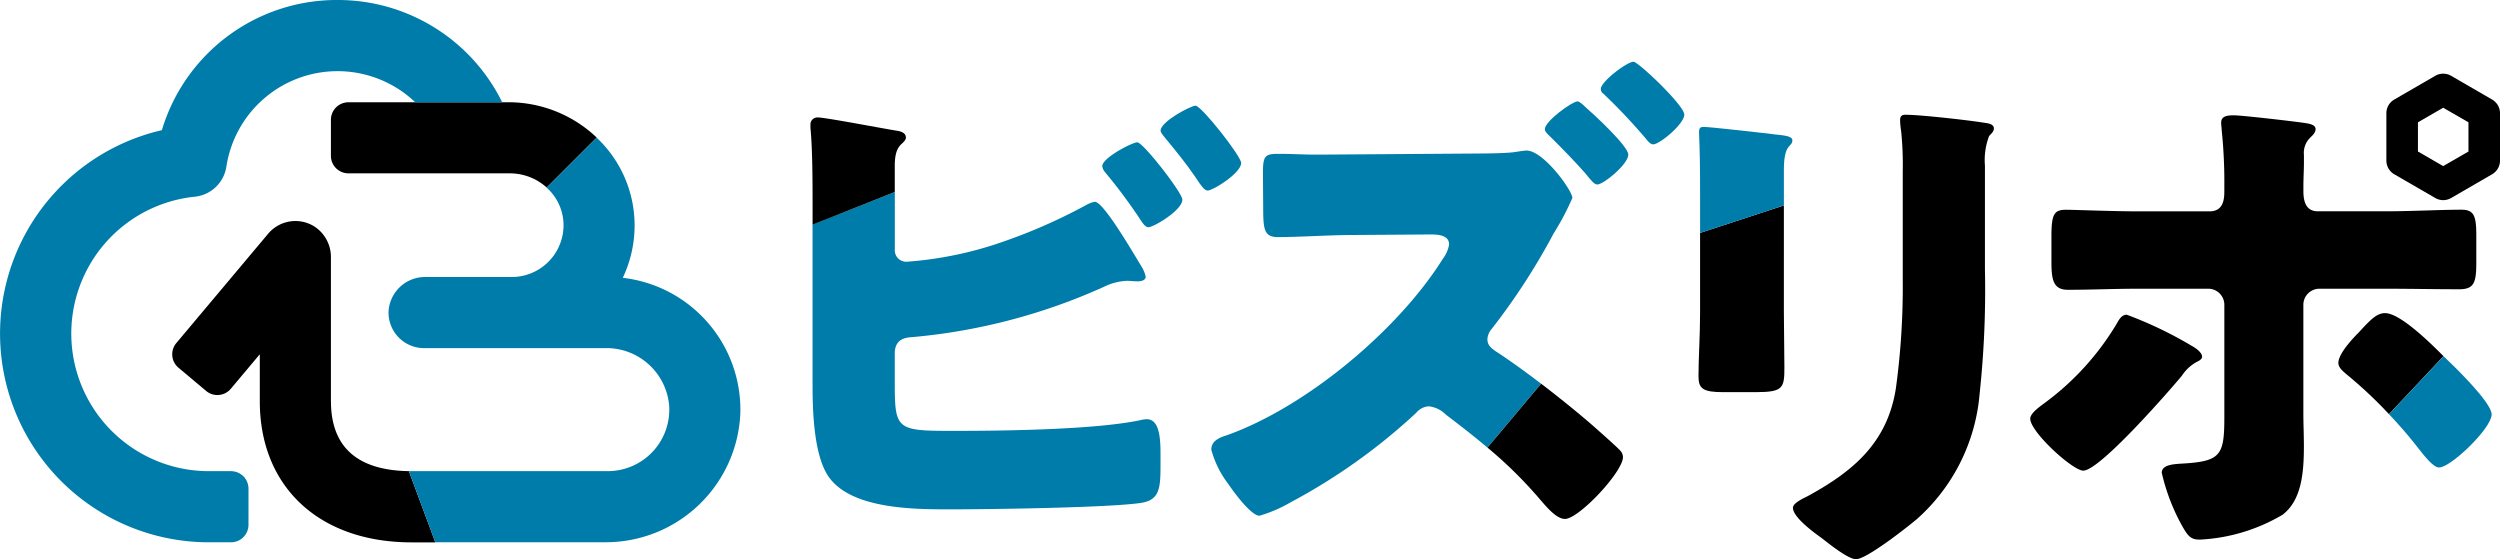 <svg xmlns="http://www.w3.org/2000/svg" xmlns:xlink="http://www.w3.org/1999/xlink" width="178.828" height="40" viewBox="0 0 178.828 40">
  <defs>
    <clipPath id="clip-path">
      <rect id="長方形_42262" data-name="長方形 42262" width="178.828" height="40" fill="none"/>
    </clipPath>
  </defs>
  <g id="グループ_66287" data-name="グループ 66287" transform="translate(0 -42.5)">
    <g id="グループ_66287-2" data-name="グループ 66287" transform="translate(0 42.5)" clip-path="url(#clip-path)">
      <path id="パス_149484" data-name="パス 149484" d="M36.363,7.316H24.921a1.253,1.253,0,0,0-1.252,1.252v2.583A1.253,1.253,0,0,0,24.921,12.4H36.473a3.922,3.922,0,0,1,2.632,1.016l3.576-3.576a9.165,9.165,0,0,0-6.318-2.527" transform="translate(0.002 0)"/>
      <path id="パス_149485" data-name="パス 149485" d="M23.67,28.7V18.419a2.6,2.6,0,0,0-1.154-2.2,2.547,2.547,0,0,0-3.337.5l-6.567,7.819a1.252,1.252,0,0,0,.153,1.764l1.978,1.661a1.252,1.252,0,0,0,1.764-.153l2.076-2.471v3.367c0,6.128,4.261,10.089,10.856,10.089h1.7L29.247,33.7c-3.7-.057-5.574-1.735-5.574-5" transform="translate(0.001 0.001)"/>
      <path id="パス_149486" data-name="パス 149486" d="M44.545,19.876a8.74,8.74,0,0,0,.846-3.905,8.618,8.618,0,0,0-2.712-6.123L39.1,13.423A3.606,3.606,0,0,1,40.3,15.857a3.708,3.708,0,0,1-3.449,3.949c-.083.005-.167.008-.251.008h-6.16a2.614,2.614,0,0,0-2.648,2.466A2.543,2.543,0,0,0,30.253,24.9H43.318A4.5,4.5,0,0,1,47.863,29a4.4,4.4,0,0,1-4.09,4.69c-.1.007-.2.01-.3.01H29.438c-.067,0-.129,0-.194-.006l1.891,5.092h12.11a9.636,9.636,0,0,0,9.711-9.233,9.5,9.5,0,0,0-8.409-9.681" transform="translate(0.002 0.001)" fill="#007caa"/>
      <path id="パス_149487" data-name="パス 149487" d="M24.153,0A13.057,13.057,0,0,0,11.579,9.311a14.931,14.931,0,0,0,3.353,29.48h1.591a1.253,1.253,0,0,0,1.252-1.252V34.957a1.253,1.253,0,0,0-1.25-1.254H14.932a9.842,9.842,0,0,1-1-19.632,2.544,2.544,0,0,0,2.26-2.146,8.047,8.047,0,0,1,13.52-4.6h6.216A13.1,13.1,0,0,0,24.153,0" transform="translate(0 0)" fill="#007caa"/>
      <path id="パス_149488" data-name="パス 149488" d="M88.776,11.66c0-.493-2.846-4.1-3.264-4.1-.341,0-2.5,1.139-2.5,1.783,0,.152.19.342.3.493.759.911,1.556,1.9,2.2,2.846.418.645.645.948.873.948.379,0,2.391-1.252,2.391-1.973" transform="translate(0.006 0)" fill="#007caa"/>
      <path id="パス_149489" data-name="パス 149489" d="M81.34,10.18c-.341,0-2.5,1.1-2.5,1.708a.843.843,0,0,0,.19.417,38.123,38.123,0,0,1,2.542,3.415c.151.228.341.531.569.531.379,0,2.428-1.214,2.428-1.973,0-.493-2.808-4.1-3.225-4.1" transform="translate(0.006 0.001)" fill="#007caa"/>
      <path id="パス_149490" data-name="パス 149490" d="M82.025,29.985a2.22,2.22,0,0,0-.493.076c-3.263.683-9.865.759-13.355.759C64.04,30.82,64,30.744,64,27.178V25.165c.076-1.024.91-1.024,1.366-1.062a42.349,42.349,0,0,0,13.621-3.6,4.118,4.118,0,0,1,1.632-.417c.189,0,.531.038.721.038.227,0,.607-.038.607-.342a2.214,2.214,0,0,0-.3-.72c-1.024-1.708-2.77-4.629-3.339-4.629a1.983,1.983,0,0,0-.607.228,39.4,39.4,0,0,1-6.717,2.883,26.7,26.7,0,0,1-6.108,1.176.816.816,0,0,1-.872-.756.747.747,0,0,1,0-.116V13.731l-5.885,2.333V27.482c0,1.859.076,5.046,1.138,6.6,1.593,2.314,6,2.352,8.651,2.352,2.732,0,11.308-.114,13.659-.455,1.366-.19,1.442-1.024,1.442-2.694v-.8c0-1.138-.076-2.5-.987-2.5" transform="translate(0.004 0.001)" fill="#007caa"/>
      <path id="パス_149491" data-name="パス 149491" d="M113.406,7.665c-.114-.113-.42-.414-.572-.413-.379,0-2.342,1.42-2.338,1.989,0,.19.23.378.345.491.879.867,1.757,1.771,2.56,2.676.307.377.613.793.841.791.455,0,2.228-1.457,2.223-2.14,0-.607-2.486-2.9-3.059-3.394" transform="translate(0.008 0)" fill="#007caa"/>
      <path id="パス_149492" data-name="パス 149492" d="M120.466,8.185c0-.645-3.289-3.771-3.63-3.768-.455,0-2.342,1.42-2.338,1.951a.4.4,0,0,0,.192.34,41.261,41.261,0,0,1,3.058,3.242c.115.151.307.377.5.376.455,0,2.229-1.457,2.224-2.14" transform="translate(0.009 0)" fill="#007caa"/>
      <path id="パス_149493" data-name="パス 149493" d="M106.927,25.088c-.305-.226-.534-.414-.537-.831a1.234,1.234,0,0,1,.3-.723,46.591,46.591,0,0,0,4.43-6.823,18.9,18.9,0,0,0,1.348-2.552c0-.531-2.073-3.4-3.287-3.392-.152,0-.645.081-.91.12-.682.081-1.9.089-2.617.094l-11.345.079c-.987.007-1.973-.062-2.96-.056-.948.007-1.023.235-1.014,1.563l.018,2.466c.009,1.4.089,1.934,1.076,1.927,1.707-.011,3.452-.138,5.159-.15l5.729-.04c.607,0,1.328.066,1.333.712a2.254,2.254,0,0,1-.448,1.028c-3.189,5.106-9.791,10.616-15.468,12.629-.492.155-1.1.387-1.093,1.031a7.04,7.04,0,0,0,1.193,2.42c.806,1.17,1.761,2.3,2.255,2.3a10.149,10.149,0,0,0,2.232-.964,42.508,42.508,0,0,0,8.979-6.4,1.248,1.248,0,0,1,.908-.462,2.055,2.055,0,0,1,1.218.6c1.028.779,2.014,1.548,2.964,2.35l3.838-4.57c-1.159-.884-2.325-1.725-3.306-2.358" transform="translate(0.006 0.001)" fill="#007caa"/>
      <path id="パス_149494" data-name="パス 149494" d="M127.594,14.692,121.6,16.66v5.7c0,1.631-.114,3.3-.114,4.553,0,.872.3,1.137,1.745,1.137h2.352c1.973,0,2.048-.3,2.048-1.782,0-1.328-.038-2.656-.038-4.021Z" transform="translate(0.009 0.001)"/>
      <path id="パス_149495" data-name="パス 149495" d="M141.9,8.776c-1.176-.19-4.553-.569-5.615-.569-.266,0-.379.114-.379.379a5.659,5.659,0,0,0,.076.8,23.729,23.729,0,0,1,.114,2.846v7.775a53.513,53.513,0,0,1-.493,7.778c-.607,3.87-3.035,5.919-6.3,7.7-.3.152-1.063.493-1.063.835,0,.683,1.518,1.783,2.049,2.162.532.417,1.9,1.517,2.466,1.517.758,0,3.642-2.276,4.325-2.845a13.487,13.487,0,0,0,4.515-8.993,69.463,69.463,0,0,0,.38-8.879V11.849a4.841,4.841,0,0,1,.3-2.125c.189-.19.341-.342.341-.531,0-.341-.455-.38-.721-.418" transform="translate(0.01 0.001)"/>
      <path id="パス_149496" data-name="パス 149496" d="M174.73,25.431c-.8-.8-3.035-3.035-4.136-3.035-.607,0-1.062.493-1.9,1.4-.455.455-1.441,1.517-1.441,2.162,0,.341.341.607.607.835a31.048,31.048,0,0,1,3.015,2.832l3.9-4.15-.05-.047" transform="translate(0.013 0.002)"/>
      <path id="パス_149497" data-name="パス 149497" d="M157.127,25.887c.152-.076.38-.19.38-.379,0-.228-.3-.531-.721-.759a28.387,28.387,0,0,0-4.667-2.239c-.379,0-.569.379-.721.645a19.336,19.336,0,0,1-5.235,5.729c-.3.227-.949.683-.949,1.062,0,.948,3.035,3.717,3.794,3.717,1.176,0,6.108-5.653,7.057-6.792a2.966,2.966,0,0,1,1.062-.987" transform="translate(0.011 0.002)"/>
      <path id="パス_149498" data-name="パス 149498" d="M175.908,20.69c1.062,0,1.214-.493,1.214-1.9V16.858c0-1.4-.152-1.859-1.062-1.859-1.442,0-3.642.114-5.387.114h-4.894c-.911,0-1.025-.835-1.025-1.442v-.341c0-.607.038-1.176.038-1.745v-.493a1.521,1.521,0,0,1,.455-1.252c.151-.152.379-.342.379-.607,0-.3-.417-.379-.645-.417-.683-.114-4.629-.569-5.2-.569-.531,0-.91.076-.91.531,0,.189.038.379.038.531a35.762,35.762,0,0,1,.189,4.021v.345c0,.607-.076,1.442-1.062,1.442h-5.159c-1.67,0-4.591-.114-5.084-.114-.873,0-1.062.3-1.062,1.9v1.852c0,1.29.151,1.973,1.176,1.973,1.669,0,3.3-.076,4.97-.076h5.046a1.151,1.151,0,0,1,1.176,1.124v8.058c0,2.807-.265,3.187-3.225,3.338-.418.038-1.252.076-1.252.645a14.492,14.492,0,0,0,1.289,3.491c.569,1.062.759,1.29,1.442,1.29a12.851,12.851,0,0,0,5.918-1.783c1.328-1.024,1.518-2.921,1.518-4.894,0-.8-.038-1.594-.038-2.353V21.79a1.151,1.151,0,0,1,1.164-1.138h4.755c1.745,0,3.49.038,5.235.038" transform="translate(0.011 0.001)"/>
      <path id="パス_149499" data-name="パス 149499" d="M178.251,7.121l-2.935-1.7a1.132,1.132,0,0,0-1.129,0l-2.936,1.7a1.129,1.129,0,0,0-.564.977v3.39a1.129,1.129,0,0,0,.564.977l2.936,1.7a1.132,1.132,0,0,0,1.129,0l2.935-1.7a1.129,1.129,0,0,0,.565-.977V8.1a1.129,1.129,0,0,0-.565-.977m-1.692,3.715-1.807,1.043-1.807-1.043V8.749l1.807-1.043,1.807,1.043Z" transform="translate(0.013 0)"/>
      <path id="パス_149500" data-name="パス 149500" d="M64,11.849c0-1.024.266-1.366.531-1.593.152-.152.266-.266.266-.418,0-.341-.38-.455-.683-.493C63.167,9.194,59.031,8.4,58.5,8.4a.5.5,0,0,0-.531.455v.3c.152,1.593.152,3.984.152,5.615v1.3L64,13.731Z" transform="translate(0.004 0.001)"/>
      <path id="パス_149501" data-name="パス 149501" d="M113.867,30.388c-1.015-.881-2.321-1.94-3.636-2.943l-3.838,4.57a30.889,30.889,0,0,1,3.794,3.749c.459.528,1.147,1.357,1.755,1.354.987-.007,4.15-3.368,4.143-4.43a.7.7,0,0,0-.193-.454c-.267-.3-1.642-1.506-2.024-1.845" transform="translate(0.008 0.002)"/>
      <path id="パス_149502" data-name="パス 149502" d="M127.594,12.153c0-1.973.607-1.593.607-2.125,0-.266-.455-.341-1.289-.418-.19-.038-.38-.038-.607-.076-.758-.076-3.946-.455-4.439-.455-.265,0-.341.076-.341.38s.038.759.038,1.1c.038,1.252.038,2.542.038,3.794v2.307l5.994-1.968Z" transform="translate(0.009 0.001)" fill="#007caa"/>
      <path id="パス_149503" data-name="パス 149503" d="M174.779,25.479l-3.9,4.15c.693.734,1.324,1.456,1.8,2.063.8,1.024,1.366,1.745,1.783,1.745.835,0,3.756-2.808,3.756-3.794,0-.855-2.656-3.42-3.44-4.164" transform="translate(0.013 0.002)" fill="#007caa"/>
    </g>
  </g>
</svg>
